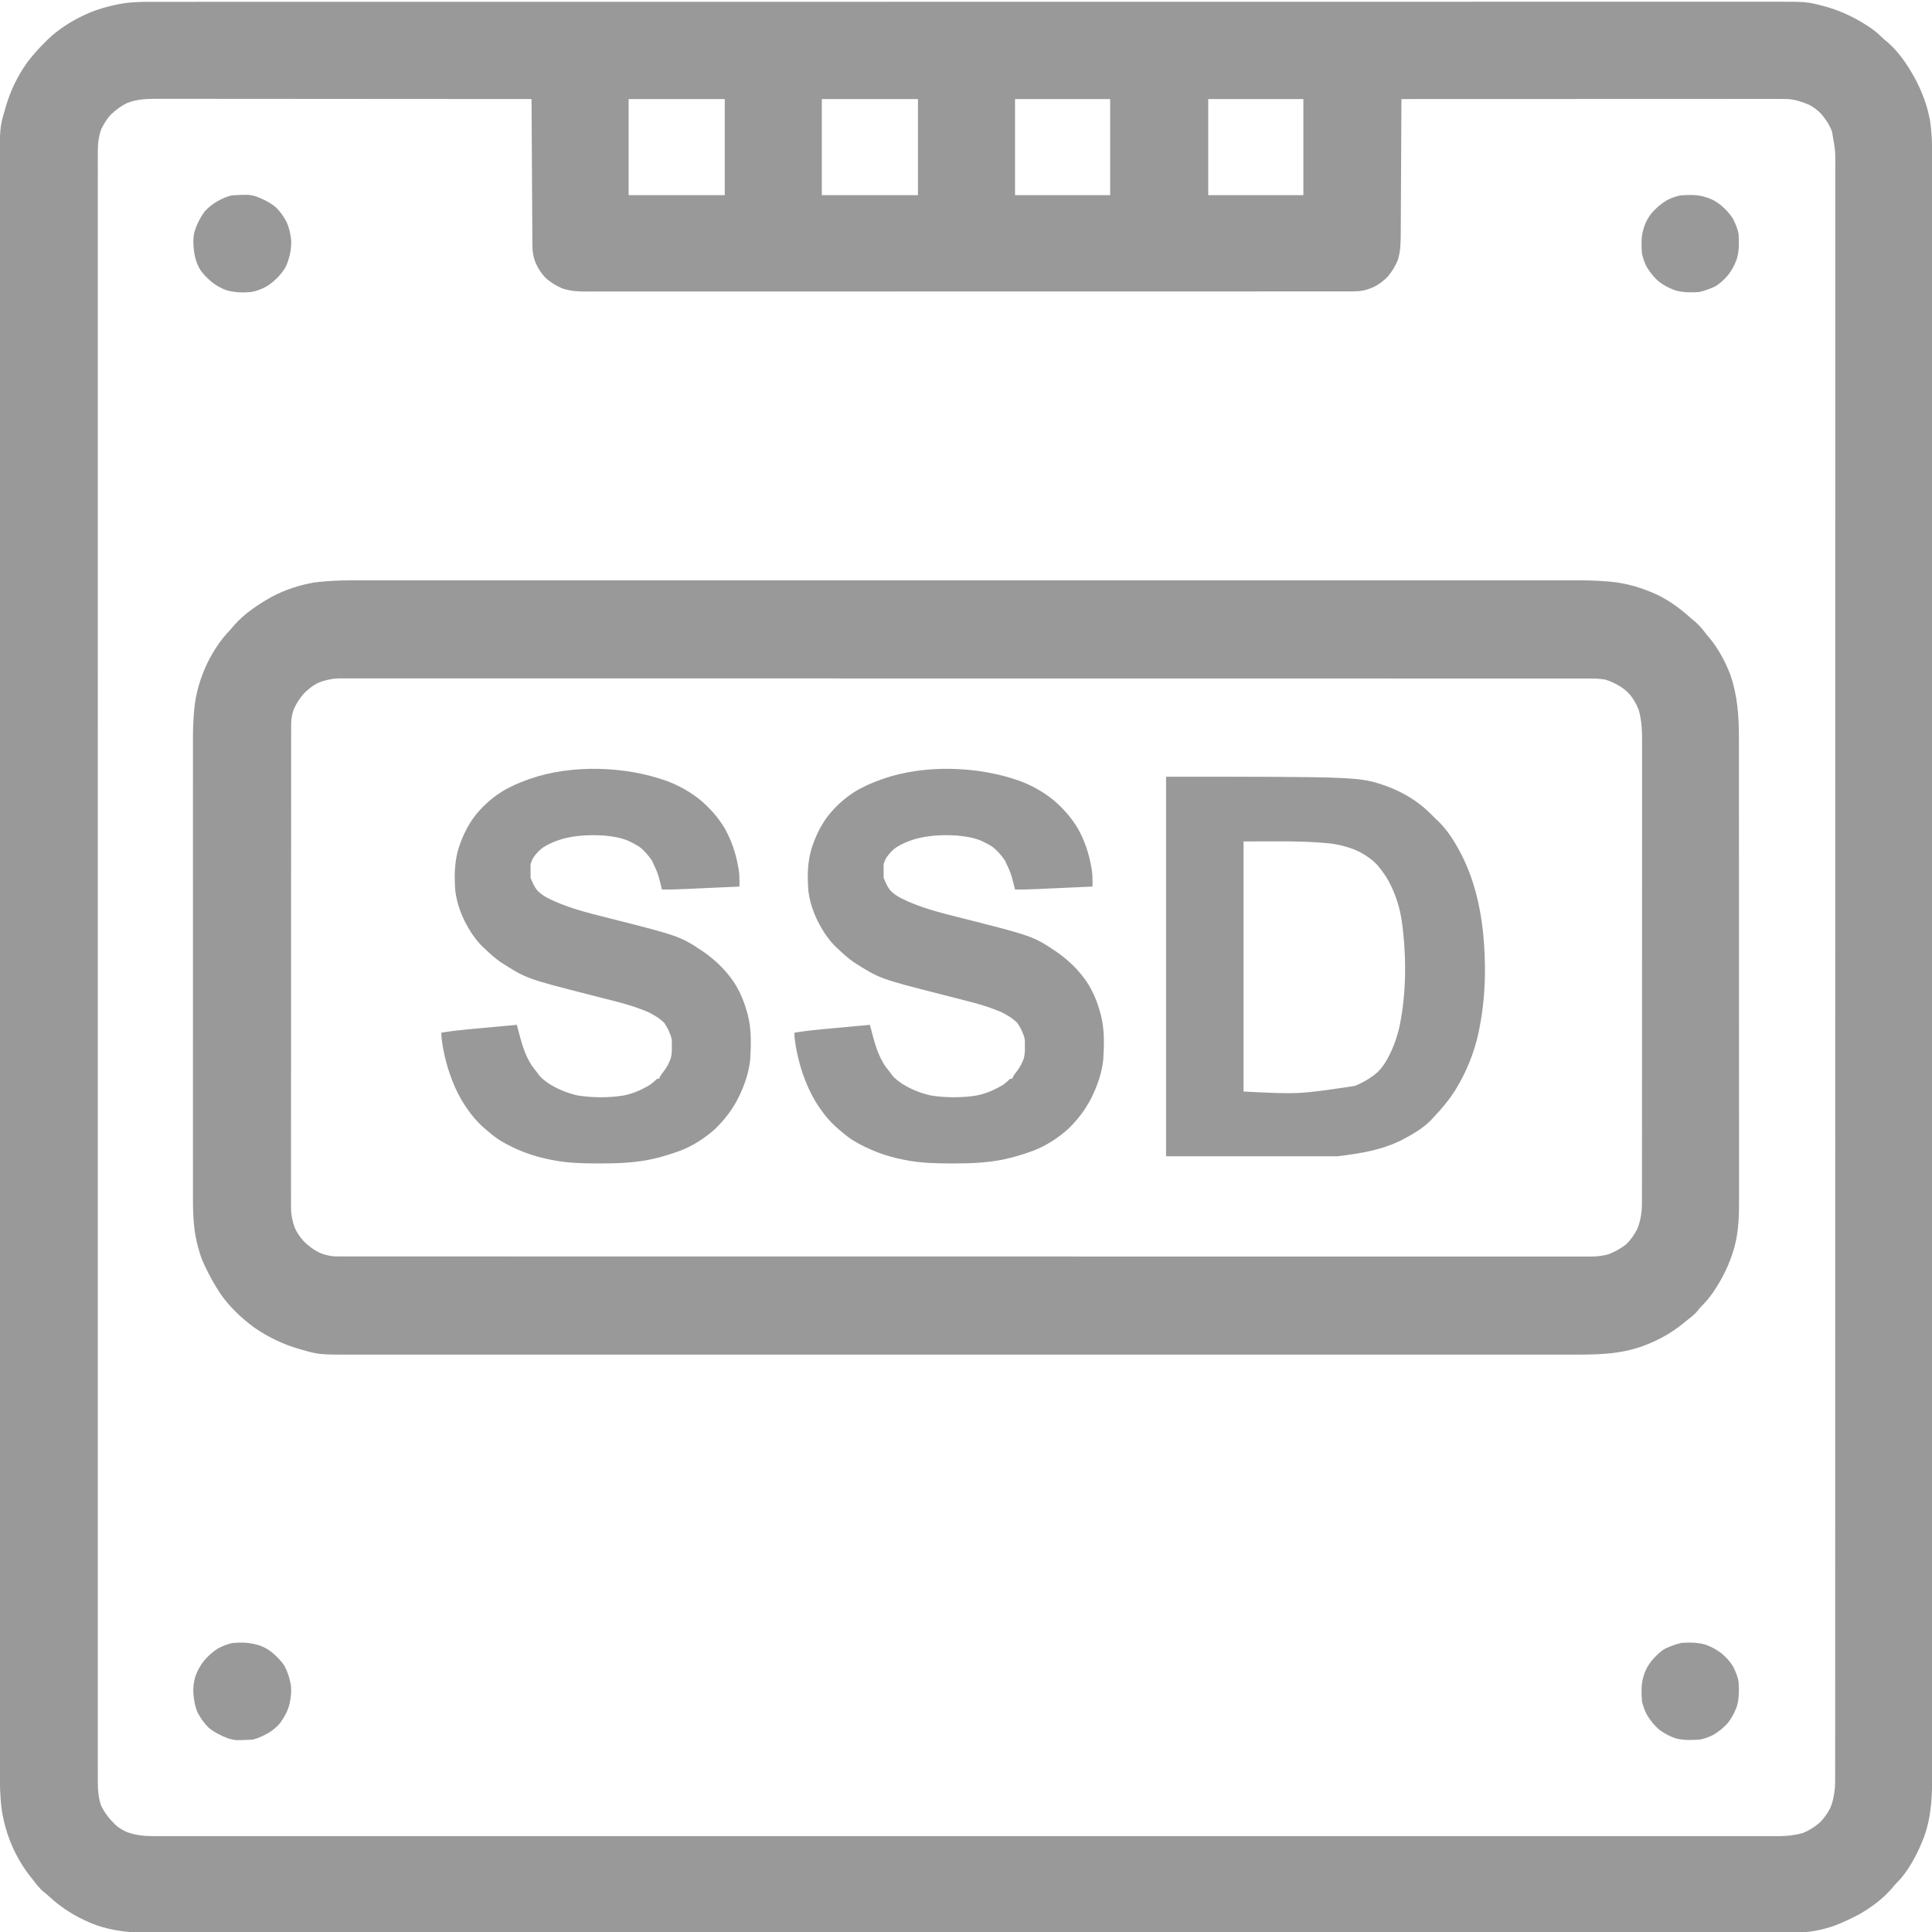 <?xml version="1.0" encoding="UTF-8"?>
<svg version="1.1" xmlns="http://www.w3.org/2000/svg" width="1970" height="1970">
<path d="M0 0 C1.187 -0.002 2.373 -0.003 3.596 -0.005 C6.873 -0.008 10.151 -0.007 13.428 -0.003 C17.013 -0.001 20.598 -0.005 24.183 -0.007 C30.485 -0.011 36.787 -0.012 43.09 -0.01 C52.524 -0.007 61.959 -0.009 71.393 -0.013 C87.474 -0.019 103.554 -0.021 119.634 -0.02 C135.931 -0.018 152.227 -0.02 168.523 -0.023 C170.067 -0.024 170.067 -0.024 171.642 -0.024 C175.834 -0.025 180.026 -0.026 184.218 -0.027 C227.953 -0.037 271.688 -0.04 315.423 -0.041 C320.131 -0.041 324.838 -0.041 329.546 -0.041 C330.715 -0.041 331.883 -0.041 333.087 -0.041 C358.972 -0.041 384.858 -0.043 410.743 -0.046 C421.401 -0.047 432.059 -0.048 442.717 -0.049 C444.484 -0.049 444.484 -0.049 446.286 -0.049 C513.771 -0.056 581.257 -0.06 648.742 -0.059 C651.268 -0.059 653.794 -0.059 656.319 -0.059 C667.723 -0.059 679.126 -0.059 690.53 -0.059 C695.615 -0.059 700.7 -0.059 705.785 -0.059 C708.33 -0.059 710.876 -0.059 713.421 -0.059 C793.906 -0.058 874.39 -0.065 954.875 -0.079 C975.154 -0.083 995.432 -0.086 1015.71 -0.09 C1017.583 -0.09 1017.583 -0.09 1019.494 -0.09 C1057.976 -0.096 1096.457 -0.1 1134.938 -0.101 C1136.146 -0.101 1137.354 -0.102 1138.599 -0.102 C1165.12 -0.102 1191.64 -0.103 1218.16 -0.102 C1227.65 -0.102 1237.139 -0.102 1246.629 -0.102 C1248.99 -0.102 1251.35 -0.102 1253.711 -0.102 C1291.331 -0.102 1328.951 -0.108 1366.571 -0.116 C1404.46 -0.125 1442.349 -0.127 1480.238 -0.121 C1485.475 -0.12 1490.711 -0.119 1495.947 -0.118 C1496.974 -0.118 1498 -0.118 1499.058 -0.118 C1515.307 -0.115 1531.556 -0.12 1547.805 -0.127 C1563.785 -0.134 1579.765 -0.133 1595.745 -0.125 C1605.112 -0.121 1614.478 -0.122 1623.845 -0.131 C1630.072 -0.137 1636.298 -0.135 1642.525 -0.128 C1646.051 -0.123 1649.576 -0.122 1653.102 -0.13 C1689.83 -0.197 1689.83 -0.197 1706.445 4.126 C1707.253 4.335 1708.061 4.544 1708.894 4.759 C1726.079 9.502 1742.166 17.545 1756.763 27.714 C1761.063 30.857 1764.884 34.41 1768.695 38.126 C1769.982 39.194 1771.274 40.257 1772.57 41.314 C1783.958 51.325 1792.371 63.791 1799.706 76.939 C1807.505 91.251 1813.502 107.051 1816.019 123.204 C1817.974 138.038 1817.982 152.875 1817.95 167.812 C1817.945 171.395 1817.951 174.978 1817.956 178.561 C1817.962 184.847 1817.962 191.133 1817.956 197.418 C1817.948 206.828 1817.951 216.238 1817.957 225.649 C1817.966 241.69 1817.966 257.732 1817.96 273.774 C1817.955 290.023 1817.954 306.273 1817.958 322.522 C1817.958 323.55 1817.958 324.577 1817.959 325.636 C1817.96 329.821 1817.961 334.006 1817.962 338.191 C1817.973 377.146 1817.973 416.101 1817.968 455.055 C1817.968 456.209 1817.967 457.363 1817.967 458.551 C1817.967 459.707 1817.967 460.862 1817.967 462.053 C1817.962 497.26 1817.96 532.468 1817.963 567.676 C1817.963 570.034 1817.963 572.392 1817.963 574.751 C1817.964 584.227 1817.965 593.703 1817.965 603.179 C1817.967 629.669 1817.968 656.158 1817.969 682.648 C1817.969 683.854 1817.969 685.06 1817.969 686.303 C1817.97 724.737 1817.967 763.171 1817.963 801.605 C1817.963 803.475 1817.963 803.475 1817.963 805.383 C1817.96 825.625 1817.958 845.867 1817.955 866.109 C1817.946 946.39 1817.946 1026.671 1817.956 1106.952 C1817.958 1127.184 1817.961 1147.416 1817.963 1167.648 C1817.963 1169.516 1817.963 1169.516 1817.963 1171.423 C1817.968 1209.817 1817.97 1248.211 1817.969 1286.605 C1817.969 1288.413 1817.969 1288.413 1817.969 1290.258 C1817.968 1316.718 1817.967 1343.178 1817.965 1369.638 C1817.964 1379.106 1817.964 1388.574 1817.963 1398.041 C1817.963 1400.397 1817.963 1402.752 1817.963 1405.107 C1817.96 1440.306 1817.962 1475.504 1817.967 1510.702 C1817.967 1512.432 1817.967 1512.432 1817.968 1514.198 C1817.968 1515.349 1817.968 1516.501 1817.968 1517.687 C1817.974 1556.53 1817.972 1595.372 1817.961 1634.215 C1817.96 1638.387 1817.959 1642.559 1817.958 1646.731 C1817.958 1647.755 1817.957 1648.779 1817.957 1649.834 C1817.953 1666.038 1817.956 1682.243 1817.961 1698.448 C1817.967 1714.386 1817.965 1730.325 1817.955 1746.263 C1817.95 1755.604 1817.95 1764.944 1817.958 1774.285 C1817.963 1780.496 1817.961 1786.706 1817.953 1792.917 C1817.948 1796.433 1817.947 1799.949 1817.954 1803.465 C1817.993 1826.462 1817.583 1849.076 1809.679 1870.937 C1803.891 1885.984 1796.553 1900.787 1786.18 1913.244 C1784.074 1915.6 1781.901 1917.864 1779.695 1920.126 C1778.648 1921.393 1777.607 1922.664 1776.57 1923.939 C1767.051 1934.716 1755.611 1943.234 1743.125 1950.267 C1737.492 1953.301 1731.752 1956.022 1725.883 1958.564 C1725.009 1958.953 1724.135 1959.342 1723.234 1959.742 C1710.893 1964.821 1697.262 1967.905 1683.956 1968.59 C1677.049 1968.805 1670.143 1968.802 1663.233 1968.766 C1659.59 1968.753 1655.946 1968.769 1652.302 1968.781 C1645.913 1968.799 1639.525 1968.798 1633.136 1968.785 C1623.572 1968.765 1614.008 1968.775 1604.444 1968.79 C1588.138 1968.814 1571.833 1968.815 1555.527 1968.803 C1539.013 1968.791 1522.499 1968.79 1505.984 1968.802 C1504.94 1968.803 1503.895 1968.803 1502.819 1968.804 C1498.563 1968.807 1494.308 1968.81 1490.053 1968.814 C1446.898 1968.846 1403.742 1968.847 1360.587 1968.836 C1354.628 1968.834 1348.668 1968.833 1342.709 1968.831 C1340.933 1968.831 1340.933 1968.831 1339.122 1968.83 C1311.675 1968.824 1284.228 1968.828 1256.781 1968.835 C1254.383 1968.835 1251.986 1968.836 1249.588 1968.836 C1239.953 1968.838 1230.318 1968.84 1220.683 1968.843 C1193.749 1968.849 1166.815 1968.853 1139.881 1968.856 C1138.654 1968.856 1137.428 1968.856 1136.164 1968.857 C1097.089 1968.861 1058.013 1968.857 1018.937 1968.848 C1017.67 1968.848 1016.403 1968.847 1015.097 1968.847 C994.519 1968.842 973.941 1968.837 953.363 1968.832 C871.758 1968.812 790.153 1968.82 708.547 1968.854 C687.983 1968.862 667.419 1968.87 646.855 1968.878 C645.588 1968.879 644.322 1968.879 643.018 1968.88 C603.985 1968.895 564.952 1968.902 525.92 1968.902 C524.694 1968.902 523.469 1968.902 522.206 1968.902 C495.3 1968.901 468.394 1968.899 441.488 1968.895 C431.86 1968.894 422.233 1968.892 412.606 1968.891 C410.211 1968.891 407.815 1968.89 405.42 1968.89 C367.278 1968.885 329.135 1968.896 290.992 1968.916 C251.505 1968.935 212.017 1968.933 172.53 1968.905 C168.287 1968.902 164.043 1968.899 159.8 1968.897 C158.759 1968.896 157.717 1968.895 156.644 1968.895 C140.178 1968.884 123.712 1968.894 107.246 1968.912 C91.042 1968.93 74.837 1968.926 58.633 1968.899 C49.142 1968.884 39.652 1968.885 30.162 1968.911 C23.844 1968.926 17.527 1968.92 11.21 1968.896 C7.638 1968.883 4.066 1968.878 0.494 1968.902 C-18.451 1968.999 -36.284 1967.354 -54.29 1961.088 C-69.988 1955.256 -84.537 1947.008 -97.358 1936.206 C-99.063 1934.728 -100.748 1933.232 -102.422 1931.72 C-105.205 1929.153 -105.205 1929.153 -107.922 1927.095 C-112.395 1923.399 -115.732 1918.67 -119.305 1914.126 C-120.041 1913.218 -120.777 1912.309 -121.535 1911.373 C-131.65 1898.5 -139.295 1883.936 -144.551 1868.445 C-148.1 1857.532 -150.507 1846.746 -151.426 1835.293 C-151.509 1834.261 -151.593 1833.228 -151.679 1832.164 C-152.587 1819.825 -152.587 1807.491 -152.56 1795.124 C-152.554 1791.566 -152.561 1788.008 -152.565 1784.449 C-152.572 1778.213 -152.572 1771.977 -152.566 1765.741 C-152.558 1756.406 -152.561 1747.07 -152.567 1737.734 C-152.576 1721.818 -152.576 1705.901 -152.57 1689.985 C-152.565 1673.866 -152.564 1657.747 -152.568 1641.629 C-152.568 1640.609 -152.568 1639.589 -152.568 1638.538 C-152.57 1634.384 -152.571 1630.229 -152.572 1626.075 C-152.582 1587.423 -152.583 1548.771 -152.577 1510.119 C-152.577 1508.975 -152.577 1507.831 -152.577 1506.652 C-152.577 1504.933 -152.577 1504.933 -152.576 1503.179 C-152.571 1468.246 -152.57 1433.312 -152.572 1398.379 C-152.573 1396.039 -152.573 1393.698 -152.573 1391.358 C-152.574 1381.953 -152.574 1372.547 -152.575 1363.142 C-152.577 1336.851 -152.578 1310.56 -152.578 1284.269 C-152.578 1283.071 -152.578 1281.874 -152.579 1280.641 C-152.579 1242.501 -152.577 1204.36 -152.573 1166.22 C-152.573 1164.983 -152.572 1163.747 -152.572 1162.472 C-152.57 1142.388 -152.568 1122.303 -152.565 1102.219 C-152.555 1022.565 -152.556 942.91 -152.566 863.256 C-152.568 843.182 -152.57 823.107 -152.573 803.033 C-152.573 801.797 -152.573 800.561 -152.573 799.287 C-152.577 761.186 -152.579 723.085 -152.578 684.984 C-152.578 683.788 -152.578 682.592 -152.578 681.359 C-152.578 655.097 -152.576 628.835 -152.575 602.573 C-152.574 593.176 -152.573 583.78 -152.573 574.383 C-152.573 572.045 -152.572 569.707 -152.572 567.37 C-152.57 532.447 -152.572 497.524 -152.577 462.601 C-152.577 461.457 -152.577 460.313 -152.577 459.134 C-152.578 457.991 -152.578 456.849 -152.578 455.673 C-152.583 417.131 -152.581 378.589 -152.571 340.048 C-152.57 335.907 -152.569 331.766 -152.568 327.624 C-152.567 326.608 -152.567 325.592 -152.567 324.545 C-152.563 308.472 -152.566 292.398 -152.571 276.325 C-152.576 260.509 -152.575 244.694 -152.565 228.878 C-152.56 219.614 -152.56 210.35 -152.568 201.086 C-152.573 194.92 -152.571 188.755 -152.562 182.59 C-152.558 179.104 -152.556 175.617 -152.564 172.13 C-152.64 128.227 -152.64 128.227 -147.242 109.876 C-146.938 108.803 -146.633 107.729 -146.319 106.623 C-141.57 90.544 -134.522 75.772 -124.786 62.114 C-119.198 54.616 -112.97 47.676 -106.305 41.126 C-105.498 40.311 -104.691 39.495 -103.86 38.654 C-92.992 28.151 -79.955 19.842 -66.281 13.419 C-65.299 12.993 -64.317 12.566 -63.305 12.126 C-61.584 11.378 -61.584 11.378 -59.828 10.615 C-51.925 7.35 -43.9 5.155 -35.555 3.314 C-34.621 3.107 -33.687 2.9 -32.726 2.687 C-21.877 0.424 -11.054 -0.023 0 0 Z M-23.055 103.314 C-29.185 106.361 -34.256 110.234 -39.207 114.931 C-43.417 119.371 -46.253 124.29 -49.043 129.709 C-51.828 137.252 -52.531 144.993 -52.57 152.988 C-52.565 154.067 -52.56 155.147 -52.556 156.259 C-52.558 157.439 -52.561 158.619 -52.564 159.834 C-52.57 163.098 -52.567 166.362 -52.56 169.626 C-52.554 173.194 -52.561 176.763 -52.565 180.331 C-52.572 186.605 -52.571 192.88 -52.566 199.154 C-52.558 208.547 -52.561 217.939 -52.567 227.332 C-52.576 243.341 -52.576 259.349 -52.57 275.358 C-52.565 291.582 -52.564 307.806 -52.568 324.03 C-52.568 325.055 -52.568 326.079 -52.568 327.135 C-52.57 331.308 -52.571 335.48 -52.572 339.653 C-52.582 378.524 -52.583 417.396 -52.577 456.268 C-52.577 457.42 -52.577 458.572 -52.577 459.759 C-52.577 460.913 -52.577 462.066 -52.576 463.255 C-52.571 498.39 -52.57 533.525 -52.572 568.66 C-52.573 571.011 -52.573 573.363 -52.573 575.715 C-52.574 585.164 -52.574 594.614 -52.575 604.064 C-52.577 630.481 -52.578 656.899 -52.578 683.316 C-52.578 684.519 -52.578 685.722 -52.579 686.961 C-52.579 725.303 -52.577 763.644 -52.573 801.986 C-52.573 803.229 -52.572 804.473 -52.572 805.755 C-52.57 825.954 -52.568 846.153 -52.565 866.353 C-52.555 946.469 -52.556 1026.584 -52.566 1106.7 C-52.568 1126.889 -52.57 1147.078 -52.573 1167.267 C-52.573 1168.511 -52.573 1169.754 -52.573 1171.034 C-52.577 1209.335 -52.579 1247.636 -52.578 1285.937 C-52.578 1287.139 -52.578 1288.341 -52.578 1289.58 C-52.578 1315.968 -52.576 1342.356 -52.575 1368.743 C-52.574 1378.185 -52.573 1387.626 -52.573 1397.068 C-52.573 1399.417 -52.572 1401.765 -52.572 1404.114 C-52.57 1439.241 -52.572 1474.368 -52.577 1509.494 C-52.577 1510.646 -52.577 1511.798 -52.577 1512.985 C-52.578 1514.135 -52.578 1515.285 -52.578 1516.47 C-52.583 1555.228 -52.581 1593.986 -52.571 1632.744 C-52.57 1636.904 -52.569 1641.063 -52.568 1645.223 C-52.567 1646.244 -52.567 1647.264 -52.567 1648.316 C-52.563 1664.499 -52.566 1680.681 -52.571 1696.864 C-52.576 1712.765 -52.575 1728.666 -52.565 1744.568 C-52.56 1753.897 -52.56 1763.226 -52.568 1772.555 C-52.573 1778.747 -52.571 1784.938 -52.562 1791.13 C-52.558 1794.642 -52.557 1798.155 -52.564 1801.667 C-52.57 1805.443 -52.565 1809.219 -52.556 1812.994 C-52.56 1814.074 -52.565 1815.153 -52.57 1816.265 C-52.531 1824.219 -51.782 1831.893 -49.149 1839.439 C-45.306 1847.125 -40.501 1853.178 -34.305 1859.126 C-30.739 1862.323 -26.994 1864.393 -22.617 1866.314 C-14.108 1869.442 -5.355 1870.348 3.666 1870.392 C4.739 1870.387 5.812 1870.382 6.918 1870.377 C8.685 1870.381 8.685 1870.381 10.487 1870.386 C13.74 1870.391 16.992 1870.388 20.245 1870.381 C23.803 1870.376 27.361 1870.382 30.919 1870.387 C37.173 1870.394 43.428 1870.393 49.682 1870.388 C59.045 1870.379 68.408 1870.383 77.771 1870.388 C93.729 1870.398 109.687 1870.397 125.645 1870.392 C141.817 1870.386 157.99 1870.385 174.162 1870.389 C175.694 1870.39 175.694 1870.39 177.257 1870.39 C181.417 1870.391 185.577 1870.392 189.737 1870.393 C228.486 1870.404 267.236 1870.405 305.985 1870.399 C307.134 1870.399 308.282 1870.399 309.465 1870.399 C310.615 1870.398 311.766 1870.398 312.95 1870.398 C347.975 1870.393 382.999 1870.392 418.023 1870.394 C420.368 1870.394 422.712 1870.394 425.057 1870.395 C434.478 1870.395 443.898 1870.396 453.319 1870.397 C479.655 1870.398 505.992 1870.399 532.328 1870.4 C534.127 1870.4 534.127 1870.4 535.962 1870.4 C574.184 1870.401 612.407 1870.399 650.629 1870.394 C651.869 1870.394 653.109 1870.394 654.386 1870.394 C674.522 1870.392 694.658 1870.389 714.794 1870.387 C794.657 1870.377 874.521 1870.378 954.385 1870.387 C974.51 1870.39 994.636 1870.392 1014.762 1870.394 C1016.001 1870.395 1017.24 1870.395 1018.517 1870.395 C1056.699 1870.399 1094.881 1870.401 1133.063 1870.4 C1134.86 1870.4 1134.86 1870.4 1136.694 1870.4 C1163.001 1870.399 1189.308 1870.398 1215.615 1870.396 C1225.027 1870.396 1234.44 1870.395 1243.852 1870.394 C1246.194 1870.394 1248.535 1870.394 1250.877 1870.394 C1285.893 1870.392 1320.909 1870.394 1355.925 1870.399 C1357.648 1870.399 1357.648 1870.399 1359.405 1870.399 C1361.124 1870.399 1361.124 1870.399 1362.878 1870.4 C1401.515 1870.405 1440.151 1870.403 1478.788 1870.393 C1482.935 1870.391 1487.082 1870.39 1491.229 1870.389 C1492.246 1870.389 1493.264 1870.389 1494.313 1870.389 C1510.443 1870.385 1526.573 1870.387 1542.703 1870.393 C1558.555 1870.398 1574.407 1870.396 1590.259 1870.387 C1599.557 1870.381 1608.856 1870.382 1618.155 1870.39 C1624.328 1870.395 1630.501 1870.392 1636.674 1870.384 C1640.175 1870.38 1643.676 1870.378 1647.177 1870.386 C1650.942 1870.392 1654.707 1870.386 1658.472 1870.377 C1659.545 1870.382 1660.619 1870.387 1661.725 1870.392 C1670.04 1870.351 1678.092 1869.439 1686.105 1867.154 C1692.595 1864.487 1697.919 1861.192 1703.219 1856.58 C1707.717 1852.124 1711.033 1847.337 1713.937 1841.728 C1716.873 1835.108 1717.865 1828.278 1718.695 1821.126 C1718.941 1817.015 1718.965 1812.921 1718.947 1808.803 C1718.95 1807.627 1718.953 1806.45 1718.956 1805.238 C1718.962 1801.994 1718.959 1798.75 1718.953 1795.505 C1718.948 1791.955 1718.954 1788.404 1718.959 1784.853 C1718.967 1778.613 1718.967 1772.373 1718.962 1766.133 C1718.955 1756.792 1718.959 1747.451 1718.966 1738.109 C1718.976 1722.187 1718.978 1706.265 1718.974 1690.343 C1718.97 1674.208 1718.971 1658.074 1718.976 1641.939 C1718.977 1640.92 1718.977 1639.901 1718.977 1638.851 C1718.979 1634.7 1718.98 1630.549 1718.982 1626.398 C1718.997 1584.257 1719 1542.117 1718.998 1499.977 C1718.997 1494.154 1718.997 1488.331 1718.997 1482.508 C1718.997 1481.351 1718.997 1480.195 1718.997 1479.003 C1718.995 1453.375 1718.998 1427.747 1719.001 1402.119 C1719.002 1396.267 1719.003 1390.416 1719.004 1384.565 C1719.004 1382.216 1719.004 1379.868 1719.004 1377.52 C1719.005 1375.774 1719.005 1375.774 1719.005 1373.992 C1719.005 1371.638 1719.005 1369.283 1719.006 1366.929 C1719.014 1300.116 1719.019 1233.304 1719.015 1166.491 C1719.015 1165.254 1719.015 1164.017 1719.015 1162.742 C1719.014 1148.945 1719.013 1135.147 1719.012 1121.35 C1719.012 1120.104 1719.012 1118.859 1719.012 1117.575 C1719.011 1110.019 1719.011 1110.019 1719.011 1102.462 C1719.005 1022.775 1719.013 943.089 1719.031 863.402 C1719.036 843.323 1719.041 823.243 1719.045 803.163 C1719.045 801.927 1719.046 800.691 1719.046 799.417 C1719.054 761.317 1719.059 723.217 1719.06 685.117 C1719.06 683.921 1719.06 682.725 1719.06 681.492 C1719.06 655.238 1719.06 628.983 1719.059 602.729 C1719.058 593.335 1719.058 583.941 1719.058 574.547 C1719.058 572.21 1719.058 569.873 1719.058 567.536 C1719.056 530.287 1719.063 493.038 1719.075 455.789 C1719.086 417.235 1719.087 378.681 1719.075 340.127 C1719.073 335.987 1719.072 331.848 1719.071 327.708 C1719.071 326.184 1719.071 326.184 1719.07 324.629 C1719.066 308.539 1719.072 292.449 1719.082 276.358 C1719.091 260.539 1719.09 244.72 1719.077 228.9 C1719.07 219.625 1719.071 210.35 1719.085 201.074 C1719.093 194.912 1719.09 188.75 1719.078 182.587 C1719.072 179.095 1719.07 175.604 1719.082 172.112 C1719.257 151.918 1719.257 151.918 1715.695 132.126 C1713.189 125.474 1709.482 119.879 1704.91 114.447 C1701.228 110.59 1697.388 107.66 1692.695 105.126 C1685.499 102.007 1678.536 99.714 1670.695 99.126 C1665.388 98.983 1660.083 98.996 1654.775 99.006 C1653.143 99.006 1651.511 99.005 1649.879 99.004 C1645.405 99.001 1640.931 99.005 1636.457 99.01 C1631.628 99.015 1626.799 99.013 1621.97 99.013 C1613.608 99.012 1605.245 99.015 1596.882 99.021 C1584.791 99.029 1572.7 99.032 1560.609 99.033 C1540.992 99.035 1521.374 99.042 1501.757 99.051 C1482.701 99.06 1463.646 99.067 1444.591 99.072 C1443.416 99.072 1442.241 99.072 1441.031 99.072 C1435.137 99.074 1429.244 99.075 1423.35 99.076 C1374.465 99.087 1325.58 99.104 1276.695 99.126 C1276.69 100.26 1276.69 100.26 1276.685 101.417 C1276.604 119.856 1276.512 138.295 1276.408 156.735 C1276.358 165.652 1276.311 174.569 1276.273 183.486 C1276.24 191.263 1276.2 199.04 1276.152 206.817 C1276.127 210.931 1276.105 215.044 1276.092 219.158 C1276.079 223.039 1276.057 226.921 1276.028 230.802 C1276.019 232.217 1276.013 233.633 1276.011 235.048 C1275.995 244.48 1275.877 254.216 1273.011 263.295 C1270.5 269.392 1267.052 275.082 1262.82 280.126 C1258.885 284.206 1254.673 287.419 1249.695 290.126 C1244.574 292.611 1239.884 294.25 1234.205 294.922 C1228.905 295.354 1223.589 295.264 1218.276 295.255 C1216.909 295.256 1215.542 295.258 1214.174 295.26 C1210.415 295.265 1206.656 295.264 1202.898 295.261 C1198.809 295.26 1194.72 295.264 1190.631 295.267 C1183.464 295.272 1176.297 295.274 1169.131 295.273 C1158.473 295.271 1147.816 295.275 1137.158 295.28 C1117.018 295.29 1096.877 295.293 1076.737 295.294 C1061.186 295.294 1045.635 295.296 1030.084 295.299 C1025.61 295.3 1021.135 295.301 1016.661 295.302 C1014.992 295.302 1014.992 295.302 1013.29 295.303 C981.999 295.309 950.708 295.313 919.417 295.312 C918.237 295.312 917.057 295.312 915.842 295.312 C909.861 295.312 903.881 295.312 897.9 295.312 C896.712 295.312 895.524 295.312 894.301 295.312 C891.899 295.312 889.497 295.312 887.095 295.312 C849.714 295.311 812.333 295.319 774.952 295.332 C732.968 295.348 690.983 295.356 648.999 295.355 C644.524 295.355 640.049 295.355 635.574 295.355 C633.921 295.355 633.921 295.355 632.235 295.355 C614.488 295.355 596.742 295.362 578.996 295.37 C561.167 295.379 543.339 295.38 525.511 295.373 C514.915 295.369 504.319 295.371 493.723 295.381 C486.648 295.387 479.572 295.386 472.497 295.378 C468.464 295.375 464.431 295.374 460.399 295.382 C456.728 295.389 453.057 295.387 449.386 295.378 C447.448 295.375 445.511 295.383 443.573 295.39 C435.585 295.358 428.217 294.664 420.629 292.084 C414.297 289.18 408.794 285.906 403.695 281.126 C399.348 276.578 396.356 271.818 393.82 266.064 C391.912 261.458 391.082 257.07 390.695 252.126 C390.531 247.143 390.51 242.159 390.49 237.173 C390.48 235.665 390.47 234.156 390.46 232.648 C390.433 228.572 390.412 224.496 390.392 220.42 C390.37 216.153 390.343 211.887 390.316 207.62 C390.266 199.549 390.221 191.478 390.178 183.407 C390.128 174.215 390.073 165.022 390.018 155.83 C389.904 136.929 389.798 118.028 389.695 99.126 C339.723 99.081 289.751 99.045 239.779 99.024 C233.878 99.022 227.976 99.019 222.074 99.017 C220.899 99.016 219.725 99.016 218.514 99.015 C199.498 99.006 180.483 98.991 161.467 98.972 C141.95 98.953 122.434 98.942 102.917 98.938 C90.878 98.936 78.838 98.927 66.798 98.911 C58.539 98.9 50.279 98.897 42.02 98.899 C37.257 98.901 32.494 98.899 27.731 98.888 C23.364 98.878 18.997 98.878 14.63 98.885 C13.056 98.886 11.482 98.883 9.909 98.877 C-1.344 98.834 -12.518 98.959 -23.055 103.314 Z M488.695 99.126 C488.695 131.466 488.695 163.806 488.695 197.126 C521.035 197.126 553.375 197.126 586.695 197.126 C586.695 164.786 586.695 132.446 586.695 99.126 C554.355 99.126 522.015 99.126 488.695 99.126 Z M685.695 99.126 C685.695 131.466 685.695 163.806 685.695 197.126 C718.035 197.126 750.375 197.126 783.695 197.126 C783.695 164.786 783.695 132.446 783.695 99.126 C751.355 99.126 719.015 99.126 685.695 99.126 Z M882.695 99.126 C882.695 131.466 882.695 163.806 882.695 197.126 C914.705 197.126 946.715 197.126 979.695 197.126 C979.695 164.786 979.695 132.446 979.695 99.126 C947.685 99.126 915.675 99.126 882.695 99.126 Z M1079.695 99.126 C1079.695 131.466 1079.695 163.806 1079.695 197.126 C1111.705 197.126 1143.715 197.126 1176.695 197.126 C1176.695 164.786 1176.695 132.446 1176.695 99.126 C1144.685 99.126 1112.675 99.126 1079.695 99.126 Z " fill="#999999" transform="translate(152.305,1.874)"/>
<path d="M0 0 C2.21 -0.002 4.419 -0.005 6.629 -0.009 C12.657 -0.017 18.685 -0.012 24.713 -0.005 C30.608 -0.001 36.502 -0.006 42.397 -0.01 C54.586 -0.019 66.775 -0.019 78.964 -0.014 C91.303 -0.008 103.642 -0.007 115.982 -0.011 C117.154 -0.012 117.154 -0.012 118.35 -0.012 C121.533 -0.013 124.717 -0.014 127.9 -0.015 C157.501 -0.026 187.101 -0.027 216.702 -0.021 C218.016 -0.021 218.016 -0.021 219.356 -0.02 C220.672 -0.02 220.672 -0.02 222.014 -0.02 C248.766 -0.015 275.518 -0.014 302.27 -0.016 C304.063 -0.016 305.856 -0.016 307.649 -0.016 C314.855 -0.017 322.061 -0.018 329.267 -0.018 C349.41 -0.02 369.552 -0.021 389.695 -0.022 C391.071 -0.022 391.071 -0.022 392.474 -0.022 C421.689 -0.023 450.903 -0.021 480.117 -0.016 C481.538 -0.016 481.538 -0.016 482.988 -0.016 C498.369 -0.013 513.749 -0.011 529.13 -0.009 C590.129 0.001 651.127 0.001 712.126 -0.009 C727.499 -0.012 742.872 -0.014 758.246 -0.016 C759.666 -0.016 759.666 -0.016 761.114 -0.017 C790.299 -0.021 819.483 -0.023 848.668 -0.022 C849.584 -0.022 850.501 -0.022 851.445 -0.022 C871.566 -0.021 891.686 -0.02 911.806 -0.018 C919.006 -0.017 926.205 -0.017 933.405 -0.016 C935.196 -0.016 936.987 -0.016 938.778 -0.016 C965.521 -0.013 992.264 -0.015 1019.007 -0.02 C1019.883 -0.021 1020.759 -0.021 1021.661 -0.021 C1022.535 -0.021 1023.41 -0.021 1024.31 -0.021 C1053.827 -0.027 1083.345 -0.025 1112.862 -0.014 C1116.035 -0.013 1119.208 -0.012 1122.381 -0.011 C1123.549 -0.011 1123.549 -0.011 1124.741 -0.01 C1137.044 -0.006 1149.347 -0.009 1161.65 -0.015 C1173.764 -0.02 1185.878 -0.018 1197.991 -0.009 C1204.464 -0.004 1210.937 -0.002 1217.41 -0.009 C1223.31 -0.016 1229.21 -0.013 1235.11 -0.003 C1237.22 -0.001 1239.33 -0.002 1241.44 -0.007 C1252.152 -0.032 1262.769 0.237 1273.447 1.139 C1274.368 1.215 1275.289 1.292 1276.237 1.372 C1293.13 2.945 1309.164 7.789 1324.522 14.933 C1337.18 21.209 1348.301 29.425 1358.697 38.928 C1360.192 40.261 1361.731 41.516 1363.291 42.771 C1367.907 46.733 1371.417 51.498 1375.181 56.252 C1375.758 56.927 1376.334 57.603 1376.928 58.299 C1386.126 69.328 1393.566 83.025 1398.615 96.459 C1405.94 117.733 1407.334 138.75 1407.315 161.011 C1407.317 163.108 1407.319 165.205 1407.322 167.302 C1407.328 173.04 1407.328 178.777 1407.327 184.514 C1407.327 190.712 1407.332 196.91 1407.337 203.108 C1407.345 215.241 1407.348 227.375 1407.348 239.508 C1407.349 249.374 1407.351 259.24 1407.354 269.106 C1407.355 271.951 1407.356 274.795 1407.357 277.64 C1407.357 278.347 1407.357 279.054 1407.358 279.783 C1407.364 299.666 1407.368 319.548 1407.367 339.431 C1407.367 340.18 1407.367 340.929 1407.367 341.701 C1407.367 345.496 1407.367 349.292 1407.367 353.087 C1407.367 354.218 1407.367 354.218 1407.367 355.371 C1407.367 356.895 1407.367 358.42 1407.367 359.944 C1407.366 383.651 1407.374 407.357 1407.387 431.064 C1407.403 457.728 1407.411 484.391 1407.41 511.055 C1407.41 513.901 1407.41 516.748 1407.41 519.595 C1407.41 520.295 1407.41 520.996 1407.41 521.718 C1407.41 532.966 1407.416 544.213 1407.425 555.461 C1407.434 566.777 1407.434 578.093 1407.428 589.409 C1407.425 595.532 1407.425 601.655 1407.433 607.778 C1407.441 613.394 1407.44 619.009 1407.431 624.625 C1407.43 626.646 1407.431 628.667 1407.437 630.688 C1407.478 646.465 1407.18 662.64 1403.181 678.002 C1402.972 678.811 1402.762 679.619 1402.547 680.453 C1397.915 697.205 1390.203 712.615 1380.373 726.896 C1377 731.609 1373.356 735.911 1369.303 740.06 C1367.125 742.231 1367.125 742.231 1365.228 744.763 C1361.513 749.28 1356.747 752.633 1352.181 756.252 C1351.47 756.841 1350.758 757.43 1350.025 758.037 C1337.33 768.364 1323.348 775.758 1307.981 781.301 C1296.882 785.069 1285.613 787.337 1273.945 788.365 C1272.997 788.449 1272.048 788.533 1271.072 788.619 C1260.537 789.482 1250.033 789.529 1239.47 789.503 C1237.26 789.505 1235.05 789.508 1232.84 789.512 C1226.806 789.52 1220.772 789.515 1214.737 789.509 C1208.838 789.504 1202.939 789.509 1197.039 789.514 C1184.84 789.523 1172.64 789.522 1160.441 789.517 C1148.09 789.511 1135.739 789.51 1123.388 789.514 C1122.606 789.515 1121.824 789.515 1121.018 789.515 C1117.832 789.516 1114.647 789.517 1111.461 789.519 C1081.834 789.529 1052.208 789.53 1022.582 789.524 C1021.267 789.524 1021.267 789.524 1019.925 789.524 C1019.047 789.524 1018.169 789.523 1017.264 789.523 C990.488 789.518 963.712 789.517 936.936 789.519 C935.141 789.519 933.347 789.52 931.552 789.52 C924.34 789.52 917.128 789.521 909.916 789.522 C889.757 789.524 869.598 789.525 849.439 789.525 C848.062 789.525 848.062 789.525 846.657 789.525 C817.417 789.526 788.177 789.524 758.937 789.52 C757.515 789.519 757.515 789.519 756.064 789.519 C740.668 789.517 725.273 789.514 709.878 789.512 C648.825 789.502 587.772 789.503 526.719 789.512 C511.333 789.515 495.947 789.517 480.56 789.52 C479.139 789.52 479.139 789.52 477.689 789.52 C448.48 789.524 419.27 789.526 390.061 789.525 C389.144 789.525 388.227 789.525 387.282 789.525 C367.144 789.525 347.006 789.523 326.869 789.521 C319.663 789.521 312.457 789.52 305.251 789.52 C303.459 789.519 301.666 789.519 299.874 789.519 C273.107 789.517 246.341 789.519 219.574 789.524 C218.697 789.524 217.821 789.524 216.918 789.524 C216.043 789.524 215.168 789.525 214.266 789.525 C184.722 789.53 155.178 789.528 125.635 789.518 C122.458 789.517 119.282 789.516 116.106 789.514 C115.327 789.514 114.547 789.514 113.744 789.514 C101.43 789.51 89.116 789.512 76.801 789.518 C64.677 789.523 52.552 789.521 40.427 789.512 C33.948 789.507 27.47 789.506 20.991 789.513 C15.085 789.519 9.18 789.516 3.274 789.506 C1.163 789.504 -0.949 789.506 -3.061 789.511 C-40.275 789.595 -40.275 789.595 -57.444 784.689 C-58.848 784.302 -58.848 784.302 -60.28 783.906 C-76.968 779.091 -92.368 771.811 -106.613 761.869 C-119.618 752.333 -131.916 740.723 -141.083 727.417 C-147.073 718.392 -152.253 709.076 -156.819 699.252 C-157.268 698.327 -157.718 697.403 -158.182 696.451 C-161.002 690.278 -162.854 683.94 -164.506 677.377 C-164.81 676.221 -164.81 676.221 -165.12 675.042 C-169.142 658.07 -169.116 640.156 -169.073 622.81 C-169.075 620.749 -169.078 618.687 -169.082 616.625 C-169.09 611.028 -169.086 605.431 -169.08 599.834 C-169.075 593.771 -169.082 587.708 -169.088 581.645 C-169.096 570.478 -169.096 559.31 -169.09 548.143 C-169.085 537.823 -169.084 527.502 -169.086 517.182 C-169.086 516.495 -169.086 515.808 -169.087 515.1 C-169.087 512.31 -169.088 509.521 -169.089 506.731 C-169.095 480.611 -169.089 454.492 -169.078 428.372 C-169.069 405.214 -169.07 382.056 -169.079 358.899 C-169.09 332.824 -169.094 306.749 -169.088 280.674 C-169.087 277.89 -169.087 275.106 -169.086 272.321 C-169.086 271.636 -169.086 270.95 -169.086 270.244 C-169.083 259.935 -169.086 249.627 -169.091 239.318 C-169.097 227.586 -169.095 215.853 -169.085 204.121 C-169.079 198.143 -169.077 192.166 -169.084 186.188 C-169.09 180.702 -169.086 175.216 -169.076 169.73 C-169.074 167.76 -169.075 165.79 -169.08 163.82 C-169.103 153.689 -168.823 143.659 -167.928 133.564 C-167.811 132.245 -167.811 132.245 -167.693 130.899 C-166.107 114.622 -161.525 99.657 -154.631 84.857 C-148.372 72.045 -140.787 60.453 -130.819 50.252 C-129.665 48.904 -128.519 47.55 -127.381 46.189 C-116.532 33.758 -102.779 24.714 -88.512 16.69 C-75.231 9.599 -60.611 4.914 -45.819 2.252 C-42.256 1.769 -38.691 1.431 -35.108 1.135 C-34.112 1.051 -33.116 0.967 -32.089 0.881 C-21.39 0.047 -10.725 -0.026 0 0 Z M-42.209 104.877 C-47.375 107.599 -51.657 111.183 -55.819 115.252 C-60.159 120.24 -63.666 125.407 -66.256 131.502 C-67.969 135.956 -68.691 140.481 -68.911 145.249 C-68.947 147.481 -68.953 149.711 -68.947 151.943 C-68.949 152.798 -68.951 153.653 -68.953 154.533 C-68.957 157.398 -68.955 160.264 -68.952 163.129 C-68.954 165.203 -68.956 167.278 -68.959 169.352 C-68.965 175.054 -68.965 180.756 -68.964 186.457 C-68.964 192.606 -68.969 198.755 -68.974 204.903 C-68.982 216.95 -68.985 228.996 -68.986 241.043 C-68.986 250.833 -68.988 260.623 -68.991 270.413 C-68.992 273.231 -68.993 276.05 -68.994 278.868 C-68.994 279.568 -68.994 280.269 -68.995 280.991 C-69.001 300.697 -69.005 320.403 -69.004 340.109 C-69.004 340.852 -69.004 341.595 -69.004 342.361 C-69.004 346.126 -69.004 349.891 -69.004 353.656 C-69.004 354.404 -69.004 355.152 -69.004 355.922 C-69.004 357.435 -69.004 358.947 -69.004 360.459 C-69.003 383.99 -69.011 407.521 -69.024 431.052 C-69.04 457.49 -69.048 483.928 -69.047 510.366 C-69.047 513.185 -69.047 516.004 -69.047 518.823 C-69.047 519.517 -69.047 520.211 -69.047 520.926 C-69.047 532.096 -69.054 543.266 -69.062 554.435 C-69.071 565.66 -69.071 576.885 -69.065 588.11 C-69.062 594.191 -69.062 600.272 -69.07 606.353 C-69.078 611.92 -69.077 617.486 -69.068 623.052 C-69.067 625.066 -69.068 627.08 -69.074 629.094 C-69.081 631.832 -69.076 634.57 -69.067 637.308 C-69.072 638.09 -69.077 638.871 -69.083 639.676 C-69.037 646.719 -67.693 653.511 -65.256 660.127 C-63.077 665.287 -60.021 669.41 -56.373 673.638 C-51.557 678.565 -46.303 682.502 -40.143 685.595 C-35.354 687.63 -31.002 688.637 -25.819 689.252 C-22.775 689.387 -19.736 689.387 -16.689 689.378 C-15.334 689.38 -15.334 689.38 -13.951 689.383 C-10.914 689.387 -7.876 689.383 -4.839 689.38 C-2.634 689.382 -0.428 689.383 1.777 689.386 C7.867 689.39 13.957 689.389 20.047 689.386 C25.979 689.385 31.911 689.388 37.844 689.391 C50.128 689.397 62.412 689.399 74.696 689.398 C87.146 689.397 99.597 689.398 112.048 689.401 C113.227 689.402 113.227 689.402 114.43 689.402 C117.631 689.403 120.833 689.404 124.034 689.405 C157.442 689.415 190.851 689.418 224.26 689.419 C227.857 689.419 231.454 689.419 235.05 689.419 C235.943 689.419 236.836 689.419 237.755 689.419 C257.526 689.419 277.298 689.422 297.069 689.424 C305.208 689.425 313.347 689.426 321.486 689.427 C322.835 689.427 322.835 689.427 324.211 689.427 C375.748 689.434 427.286 689.438 478.824 689.437 C480.753 689.437 482.682 689.437 484.611 689.437 C493.321 689.437 502.03 689.437 510.74 689.437 C514.624 689.437 518.508 689.437 522.392 689.437 C524.336 689.437 526.28 689.437 528.224 689.437 C589.704 689.436 651.184 689.444 712.664 689.457 C728.155 689.461 743.646 689.464 759.137 689.468 C760.091 689.468 761.045 689.468 762.028 689.468 C791.418 689.475 820.809 689.478 850.199 689.48 C851.122 689.48 852.045 689.48 852.995 689.48 C873.246 689.481 893.497 689.481 913.747 689.481 C920.993 689.48 928.239 689.48 935.485 689.48 C937.287 689.48 939.09 689.48 940.893 689.48 C969.631 689.48 998.37 689.486 1027.109 689.495 C1056.049 689.503 1084.989 689.505 1113.929 689.499 C1117.926 689.498 1121.923 689.497 1125.921 689.496 C1126.704 689.496 1127.488 689.496 1128.295 689.496 C1140.712 689.493 1153.129 689.498 1165.546 689.505 C1177.75 689.512 1189.955 689.512 1202.159 689.504 C1208.689 689.5 1215.22 689.499 1221.751 689.507 C1227.688 689.514 1233.625 689.512 1239.563 689.503 C1241.701 689.501 1243.839 689.503 1245.977 689.509 C1248.877 689.515 1251.776 689.51 1254.676 689.501 C1255.501 689.506 1256.325 689.511 1257.175 689.516 C1263.01 689.48 1268.523 688.695 1274.181 687.252 C1280.585 684.75 1286.917 681.368 1292.306 677.068 C1296.907 672.611 1300.528 667.398 1303.502 661.74 C1306.232 655.46 1307.444 649.034 1308.181 642.252 C1308.543 635.548 1308.456 628.828 1308.442 622.117 C1308.445 620.076 1308.449 618.035 1308.454 615.993 C1308.464 610.405 1308.462 604.818 1308.458 599.23 C1308.455 593.195 1308.464 587.16 1308.472 581.125 C1308.484 569.311 1308.486 557.496 1308.484 545.682 C1308.482 536.077 1308.484 526.472 1308.488 516.867 C1308.489 515.485 1308.489 514.104 1308.49 512.722 C1308.491 510.64 1308.492 508.558 1308.493 506.475 C1308.501 487.125 1308.505 467.774 1308.501 448.423 C1308.501 447.694 1308.501 446.965 1308.501 446.214 C1308.5 442.52 1308.499 438.826 1308.498 435.132 C1308.498 434.398 1308.498 433.664 1308.498 432.908 C1308.497 431.425 1308.497 429.941 1308.497 428.458 C1308.491 405.375 1308.499 382.293 1308.518 359.211 C1308.538 333.256 1308.549 307.301 1308.545 281.346 C1308.545 278.577 1308.544 275.807 1308.544 273.038 C1308.544 272.356 1308.544 271.674 1308.544 270.971 C1308.543 260.695 1308.549 250.419 1308.56 240.143 C1308.572 228.451 1308.573 216.758 1308.561 205.066 C1308.555 199.104 1308.554 193.141 1308.566 187.179 C1308.577 181.714 1308.574 176.25 1308.56 170.785 C1308.557 168.815 1308.559 166.845 1308.567 164.874 C1308.61 153.685 1308.228 143.089 1305.181 132.252 C1303.782 128.7 1302.192 125.495 1300.181 122.252 C1299.762 121.557 1299.344 120.862 1298.912 120.146 C1296.165 116.053 1292.961 113.065 1289.056 110.064 C1283.479 106.204 1277.664 103.271 1271.181 101.252 C1265.757 100.295 1260.535 100.11 1255.051 100.125 C1254.147 100.124 1253.244 100.122 1252.313 100.121 C1249.275 100.117 1246.237 100.12 1243.199 100.123 C1240.993 100.122 1238.788 100.12 1236.583 100.118 C1230.492 100.113 1224.401 100.115 1218.31 100.117 C1212.377 100.118 1206.444 100.115 1200.51 100.112 C1188.225 100.106 1175.939 100.104 1163.654 100.106 C1151.201 100.107 1138.749 100.106 1126.296 100.102 C1125.51 100.102 1124.724 100.102 1123.914 100.101 C1120.713 100.1 1117.511 100.099 1114.309 100.098 C1080.897 100.088 1047.484 100.085 1014.071 100.085 C1010.474 100.085 1006.877 100.084 1003.28 100.084 C1002.387 100.084 1001.494 100.084 1000.575 100.084 C980.801 100.084 961.028 100.082 941.255 100.079 C933.115 100.078 924.976 100.077 916.836 100.076 C915.937 100.076 915.038 100.076 914.111 100.076 C862.57 100.07 811.029 100.065 759.487 100.066 C757.558 100.066 755.629 100.066 753.7 100.066 C744.99 100.066 736.279 100.066 727.569 100.066 C723.685 100.066 719.8 100.066 715.916 100.066 C713.972 100.066 712.028 100.066 710.084 100.066 C648.597 100.067 587.11 100.06 525.623 100.046 C510.13 100.042 494.637 100.039 479.143 100.036 C478.189 100.035 477.235 100.035 476.253 100.035 C446.859 100.029 417.466 100.025 388.072 100.024 C387.15 100.024 386.227 100.024 385.276 100.024 C365.025 100.023 344.773 100.023 324.522 100.023 C317.275 100.023 310.029 100.023 302.783 100.023 C300.981 100.023 299.178 100.023 297.375 100.023 C268.633 100.023 239.89 100.017 211.148 100.009 C182.205 100 153.263 99.998 124.321 100.005 C120.323 100.006 116.326 100.006 112.329 100.007 C111.546 100.007 110.762 100.007 109.955 100.008 C97.535 100.01 85.116 100.006 72.697 99.999 C60.492 99.992 48.287 99.992 36.082 100 C29.551 100.004 23.019 100.004 16.487 99.996 C10.55 99.989 4.613 99.991 -1.324 100 C-3.463 100.002 -5.602 100 -7.742 99.995 C-10.64 99.988 -13.539 99.994 -16.437 100.002 C-17.678 99.995 -17.678 99.995 -18.943 99.987 C-27.042 100.037 -34.745 101.724 -42.209 104.877 Z " fill="#999999" transform="translate(365.819,591.748)"/>
<path d="M0 0 C197.048 0 197.048 0 224.585 9.513 C238.594 14.649 251.41 21.787 262.852 31.395 C267.043 35.122 271.087 38.981 275 43 C275.483 43.438 275.967 43.877 276.465 44.328 C287.281 54.406 295.161 67.603 301.843 80.659 C313.836 104.932 320.036 130.258 323.061 157.056 C326.584 190.851 325.967 225.679 319 259 C318.747 260.219 318.747 260.219 318.49 261.462 C314.14 281.637 306.034 301.447 295.246 319.026 C288.775 329.28 281.395 338.273 273 347 C272.358 347.717 271.716 348.433 271.055 349.172 C262.788 358.118 251.601 364.511 240.904 370.163 C219.844 380.806 198.474 384.066 175 387 C117.25 387 59.5 387 0 387 C0 259.29 0 131.58 0 0 Z M79 66 C79 150.15 79 234.3 79 321 C135.519 323.836 135.519 323.836 192.625 315.25 C199.267 312.526 205.217 309.247 211 305 C211.654 304.529 212.307 304.059 212.98 303.574 C217.248 300.23 220.321 296.243 223.312 291.742 C230.527 280.019 235.211 267.274 238.195 253.867 C245.238 219.502 245.139 181.949 240.375 147.25 C238.204 132.923 233.925 119.501 227.109 106.703 C224.189 101.452 220.822 96.635 217 92 C216.483 91.37 215.966 90.739 215.434 90.09 C210.545 84.711 204.37 80.596 198.065 77.046 C188.528 72.216 177.568 69.319 167 68 C137.806 65.093 108.247 66 79 66 Z " fill="#999999" transform="translate(1189,792)"/>
<path d="M0 0 C12.65 4.664 24.182 11.01 34.75 19.438 C44.9 28.074 53.372 37.43 60.139 48.936 C67.098 61.376 71.365 74.299 73.812 88.312 C73.937 89.017 74.061 89.721 74.189 90.447 C74.839 94.584 75.054 98.588 75.03 102.778 C75.026 103.759 75.021 104.74 75.017 105.75 C75.011 106.493 75.006 107.235 75 108 C66.324 108.394 57.648 108.785 48.972 109.173 C44.942 109.354 40.912 109.535 36.883 109.718 C32.986 109.895 29.089 110.07 25.192 110.243 C23.713 110.31 22.235 110.377 20.756 110.444 C12.501 110.823 4.266 111.103 -4 111 C-4.25 110.042 -4.25 110.042 -4.505 109.065 C-8.075 94.686 -8.075 94.686 -14.316 81.352 C-18.145 76.004 -22.139 71.122 -27.449 67.184 C-29.914 65.64 -32.394 64.289 -35 63 C-35.733 62.622 -36.467 62.245 -37.223 61.855 C-45.294 58.159 -54.223 56.832 -63 56 C-77.476 55.06 -92.184 55.699 -106.212 59.618 C-113.092 61.741 -119.571 64.423 -125.625 68.375 C-129.311 71.18 -132.158 74.244 -134.844 78.008 C-136.308 80.42 -136.308 80.42 -138 85 C-138 89.62 -138 94.24 -138 99 C-136.178 103.555 -134.428 107.819 -131.375 111.688 C-128.285 115.023 -124.828 117.318 -120.875 119.535 C-102.093 129.105 -81.842 134.233 -61.509 139.349 C14.439 158.505 14.439 158.505 39 175 C50.981 183.575 60.595 192.812 69 205 C75.636 215.086 79.839 225.376 83 237 C83.179 237.652 83.359 238.304 83.543 238.976 C87.314 253.509 86.885 269.129 86 284 C84.6 297.896 80.213 310.28 74.188 322.801 C68.028 335.178 59.912 345.766 49.969 355.375 C39.732 364.426 28.054 372.043 15.318 377.056 C4.982 380.895 -5.504 384.166 -16.312 386.375 C-17.014 386.518 -17.715 386.662 -18.438 386.81 C-34.741 389.818 -51.152 390.375 -67.688 390.312 C-68.697 390.311 -69.707 390.309 -70.748 390.307 C-85.688 390.262 -100.296 389.893 -115 387 C-115.882 386.834 -116.764 386.667 -117.673 386.496 C-135.699 382.993 -152.738 376.653 -168.516 367.219 C-173.355 364.205 -177.721 360.76 -182 357 C-182.806 356.337 -183.611 355.675 -184.441 354.992 C-194.366 346.574 -202.191 336.116 -208.791 324.945 C-218.144 308.403 -224.162 289.994 -227.477 271.323 C-228.278 266.522 -229 261.884 -229 257 C-219.604 255.434 -210.214 254.352 -200.73 253.492 C-199.314 253.361 -197.898 253.229 -196.482 253.097 C-192.801 252.755 -189.12 252.418 -185.439 252.081 C-181.664 251.735 -177.89 251.385 -174.115 251.035 C-166.744 250.352 -159.372 249.675 -152 249 C-151.836 249.621 -151.672 250.242 -151.503 250.882 C-150.744 253.742 -149.977 256.599 -149.211 259.457 C-148.953 260.434 -148.695 261.41 -148.429 262.416 C-145.776 272.267 -142.458 281.569 -136.953 290.215 C-135.047 292.885 -133.064 295.451 -131 298 C-130.582 298.58 -130.165 299.16 -129.734 299.758 C-126.737 303.789 -122.922 306.507 -118.793 309.27 C-109.688 314.911 -100.447 318.606 -90 321 C-75.147 323.42 -57.645 323.474 -42.779 320.974 C-33.112 318.964 -24.421 315.111 -16 310 C-13.414 308.12 -11.264 306.264 -9 304 C-8.34 304 -7.68 304 -7 304 C-6.729 303.416 -6.459 302.832 -6.18 302.23 C-5.009 300.016 -3.698 298.256 -2.125 296.312 C1.029 292.18 3.282 287.907 5 283 C6.124 278.739 6.117 274.564 6.062 270.188 C6.056 269.148 6.056 269.148 6.049 268.088 C6.056 264.283 6.056 264.283 5.117 260.621 C2.436 253.602 2.436 253.602 -1.5 247.25 C-6.175 242.399 -12.018 238.999 -18 236 C-20.858 234.755 -23.758 233.657 -26.688 232.59 C-27.922 232.139 -27.922 232.139 -29.181 231.678 C-37.548 228.693 -46.057 226.397 -54.667 224.229 C-57.401 223.54 -60.132 222.838 -62.862 222.133 C-68.239 220.746 -73.619 219.372 -79 218 C-142.178 201.889 -142.178 201.889 -168.812 184.875 C-174.261 181 -179.176 176.619 -184 172 C-184.687 171.376 -185.374 170.752 -186.082 170.109 C-194.289 162.405 -200.242 152.971 -205.312 143 C-210.029 133.392 -213.254 123.471 -214.684 112.836 C-215.848 98.723 -215.735 84.722 -212 71 C-208.416 58.929 -203.045 47.298 -195.616 37.1 C-187.735 26.891 -178.559 18.429 -167.681 11.463 C-159.226 6.257 -150.331 2.354 -141 -1 C-140.344 -1.237 -139.687 -1.474 -139.011 -1.718 C-96.465 -16.624 -42.163 -14.874 0 0 Z " fill="#999999" transform="translate(1039,796)"/>
<path d="M0 0 C12.65 4.664 24.182 11.01 34.75 19.438 C44.9 28.074 53.372 37.43 60.139 48.936 C67.098 61.376 71.365 74.299 73.812 88.312 C73.937 89.017 74.061 89.721 74.189 90.447 C74.839 94.584 75.054 98.588 75.03 102.778 C75.026 103.759 75.021 104.74 75.017 105.75 C75.011 106.493 75.006 107.235 75 108 C66.324 108.394 57.648 108.785 48.972 109.173 C44.942 109.354 40.912 109.535 36.883 109.718 C32.986 109.895 29.089 110.07 25.192 110.243 C23.713 110.31 22.235 110.377 20.756 110.444 C12.501 110.823 4.266 111.103 -4 111 C-4.25 110.042 -4.25 110.042 -4.505 109.065 C-8.075 94.686 -8.075 94.686 -14.316 81.352 C-18.145 76.004 -22.139 71.122 -27.449 67.184 C-29.914 65.64 -32.394 64.289 -35 63 C-35.733 62.622 -36.467 62.245 -37.223 61.855 C-45.294 58.159 -54.223 56.832 -63 56 C-77.476 55.06 -92.184 55.699 -106.212 59.618 C-113.092 61.741 -119.571 64.423 -125.625 68.375 C-129.311 71.18 -132.158 74.244 -134.844 78.008 C-136.308 80.42 -136.308 80.42 -138 85 C-138 89.62 -138 94.24 -138 99 C-136.178 103.555 -134.428 107.819 -131.375 111.688 C-128.285 115.023 -124.828 117.318 -120.875 119.535 C-102.093 129.105 -81.842 134.233 -61.509 139.349 C14.439 158.505 14.439 158.505 39 175 C50.981 183.575 60.595 192.812 69 205 C75.636 215.086 79.839 225.376 83 237 C83.179 237.652 83.359 238.304 83.543 238.976 C87.314 253.509 86.885 269.129 86 284 C84.6 297.896 80.213 310.28 74.188 322.801 C68.028 335.178 59.912 345.766 49.969 355.375 C39.732 364.426 28.054 372.043 15.318 377.056 C4.982 380.895 -5.504 384.166 -16.312 386.375 C-17.014 386.518 -17.715 386.662 -18.438 386.81 C-34.741 389.818 -51.152 390.375 -67.688 390.312 C-68.697 390.311 -69.707 390.309 -70.748 390.307 C-85.688 390.262 -100.296 389.893 -115 387 C-115.882 386.834 -116.764 386.667 -117.673 386.496 C-135.699 382.993 -152.738 376.653 -168.516 367.219 C-173.355 364.205 -177.721 360.76 -182 357 C-182.806 356.337 -183.611 355.675 -184.441 354.992 C-194.366 346.574 -202.191 336.116 -208.791 324.945 C-218.144 308.403 -224.162 289.994 -227.477 271.323 C-228.278 266.522 -229 261.884 -229 257 C-219.604 255.434 -210.214 254.352 -200.73 253.492 C-199.314 253.361 -197.898 253.229 -196.482 253.097 C-192.801 252.755 -189.12 252.418 -185.439 252.081 C-181.664 251.735 -177.89 251.385 -174.115 251.035 C-166.744 250.352 -159.372 249.675 -152 249 C-151.836 249.621 -151.672 250.242 -151.503 250.882 C-150.744 253.742 -149.977 256.599 -149.211 259.457 C-148.953 260.434 -148.695 261.41 -148.429 262.416 C-145.776 272.267 -142.458 281.569 -136.953 290.215 C-135.047 292.885 -133.064 295.451 -131 298 C-130.582 298.58 -130.165 299.16 -129.734 299.758 C-126.737 303.789 -122.922 306.507 -118.793 309.27 C-109.688 314.911 -100.447 318.606 -90 321 C-75.147 323.42 -57.645 323.474 -42.779 320.974 C-33.112 318.964 -24.421 315.111 -16 310 C-13.414 308.12 -11.264 306.264 -9 304 C-8.34 304 -7.68 304 -7 304 C-6.729 303.416 -6.459 302.832 -6.18 302.23 C-5.009 300.016 -3.698 298.256 -2.125 296.312 C1.029 292.18 3.282 287.907 5 283 C6.124 278.739 6.117 274.564 6.062 270.188 C6.056 269.148 6.056 269.148 6.049 268.088 C6.056 264.283 6.056 264.283 5.117 260.621 C2.436 253.602 2.436 253.602 -1.5 247.25 C-6.175 242.399 -12.018 238.999 -18 236 C-20.858 234.755 -23.758 233.657 -26.688 232.59 C-27.922 232.139 -27.922 232.139 -29.181 231.678 C-37.548 228.693 -46.057 226.397 -54.667 224.229 C-57.401 223.54 -60.132 222.838 -62.862 222.133 C-68.239 220.746 -73.619 219.372 -79 218 C-142.178 201.889 -142.178 201.889 -168.812 184.875 C-174.261 181 -179.176 176.619 -184 172 C-184.687 171.376 -185.374 170.752 -186.082 170.109 C-194.289 162.405 -200.242 152.971 -205.312 143 C-210.029 133.392 -213.254 123.471 -214.684 112.836 C-215.848 98.723 -215.735 84.722 -212 71 C-208.416 58.929 -203.045 47.298 -195.616 37.1 C-187.735 26.891 -178.559 18.429 -167.681 11.463 C-159.226 6.257 -150.331 2.354 -141 -1 C-140.344 -1.237 -139.687 -1.474 -139.011 -1.718 C-96.465 -16.624 -42.163 -14.874 0 0 Z " fill="#999999" transform="translate(679,796)"/>
<path d="M0 0 C1.073 0.335 1.073 0.335 2.168 0.676 C2.956 0.909 3.743 1.142 4.555 1.383 C9.636 3.13 13.629 5.545 17.855 8.863 C22.662 13.026 26.841 17.235 30.168 22.676 C32.765 27.789 35.126 33.028 35.98 38.738 C36.388 47.294 36.613 55.381 34.168 63.676 C32.042 69.667 29.268 74.864 25.418 79.926 C21.469 84.566 17.41 88.53 12.168 91.676 C6.771 94.2 1.358 96.185 -4.457 97.488 C-12.814 97.953 -20.735 98.062 -28.832 95.676 C-34.761 93.572 -39.978 90.819 -45.02 87.051 C-50.276 82.605 -54.283 77.561 -57.832 71.676 C-60.012 67.34 -61.511 63.092 -62.582 58.363 C-63.117 50.479 -63.569 42.543 -61.508 34.844 C-61.285 34.128 -61.062 33.413 -60.832 32.676 C-60.599 31.888 -60.365 31.101 -60.125 30.289 C-58.399 25.27 -56.017 21.249 -52.77 17.051 C-48.084 11.62 -42.987 7.356 -36.832 3.676 C-32.495 1.498 -28.249 -0.003 -23.52 -1.074 C-15.636 -1.609 -7.7 -2.062 0 0 Z " fill="#999999" transform="translate(1736.832,200.324)"/>
<path d="M0 0 C5.991 2.126 11.188 4.9 16.25 8.75 C20.893 12.694 24.794 16.804 28 22 C30.6 27.111 32.958 32.353 33.812 38.062 C34.22 46.618 34.445 54.705 32 63 C29.896 68.929 27.143 74.146 23.375 79.188 C18.929 84.444 13.886 88.451 8 92 C3.664 94.18 -0.584 95.679 -5.312 96.75 C-13.381 97.297 -21.541 97.666 -29.469 95.812 C-35.639 93.832 -41.266 90.978 -46.516 87.18 C-52.047 82.533 -56.367 77.238 -60 71 C-62.133 66.663 -63.683 62.401 -64.75 57.688 C-65.285 49.804 -65.737 41.867 -63.676 34.168 C-63.453 33.453 -63.23 32.737 -63 32 C-62.767 31.212 -62.533 30.425 -62.293 29.613 C-60.546 24.532 -58.131 20.539 -54.812 16.312 C-50.648 11.511 -46.486 7.261 -41 4 C-35.602 1.478 -30.191 -0.509 -24.375 -1.812 C-16.018 -2.277 -8.097 -2.387 0 0 Z " fill="#999999" transform="translate(1739,1677)"/>
<path d="M0 0 C7.218 2.6 14.388 6.205 20.402 11.004 C25.003 15.461 28.624 20.674 31.598 26.332 C34.312 32.576 35.727 39.044 36.277 45.82 C36.277 52.641 35.316 59.062 33.137 65.527 C32.853 66.284 32.57 67.041 32.277 67.82 C31.914 68.816 31.914 68.816 31.543 69.832 C29.615 74.316 26.788 77.777 23.59 81.445 C19.22 86.071 14.907 89.837 9.277 92.82 C4.755 95.007 0.268 96.837 -4.723 97.57 C-6.054 97.68 -7.388 97.762 -8.723 97.82 C-9.877 97.88 -9.877 97.88 -11.055 97.941 C-17.442 98.112 -23.561 97.559 -29.723 95.82 C-35.276 93.736 -40.076 91.11 -44.75 87.449 C-49.706 83.078 -54.534 78.667 -57.723 72.82 C-60.516 67.647 -61.936 62.439 -62.812 56.66 C-63.696 49.81 -64.013 43.397 -62.543 36.586 C-60.235 28.805 -56.591 21.715 -51.793 15.172 C-48.012 10.877 -43.599 7.77 -38.723 4.82 C-34.079 2.311 -29.544 0.267 -24.41 -0.992 C-7.084 -1.873 -7.084 -1.873 0 0 Z " fill="#999999" transform="translate(260.723,200.18)"/>
<path d="M0 0 C7.033 -0.197 13.412 0.862 20.141 2.859 C24.931 4.551 28.804 6.762 32.828 9.867 C37.807 14.088 42.366 18.493 45.852 24.047 C49.022 29.982 50.936 36.295 52.152 42.895 C53.048 50.069 52.242 56.537 50.648 63.57 C48.703 70.417 45.574 76.036 41.453 81.805 C38.197 85.792 34.623 88.733 30.324 91.547 C24.899 94.722 19.451 97.428 13.328 98.93 C-3.998 99.811 -3.998 99.811 -11.082 97.938 C-18.3 95.337 -25.47 91.733 -31.484 86.934 C-36.065 82.496 -39.587 77.301 -42.68 71.746 C-45.504 65.542 -46.551 58.893 -47.168 52.148 C-47.546 46.277 -46.893 40.795 -45.359 35.117 C-43.34 29.098 -40.492 23.992 -36.672 18.93 C-32.427 13.931 -27.87 9.69 -22.359 6.117 C-17.233 3.455 -11.981 1.162 -6.234 0.305 C-4.156 0.204 -2.078 0.103 0 0 Z " fill="#999999" transform="translate(244.359,1674.883)"/>
</svg>

